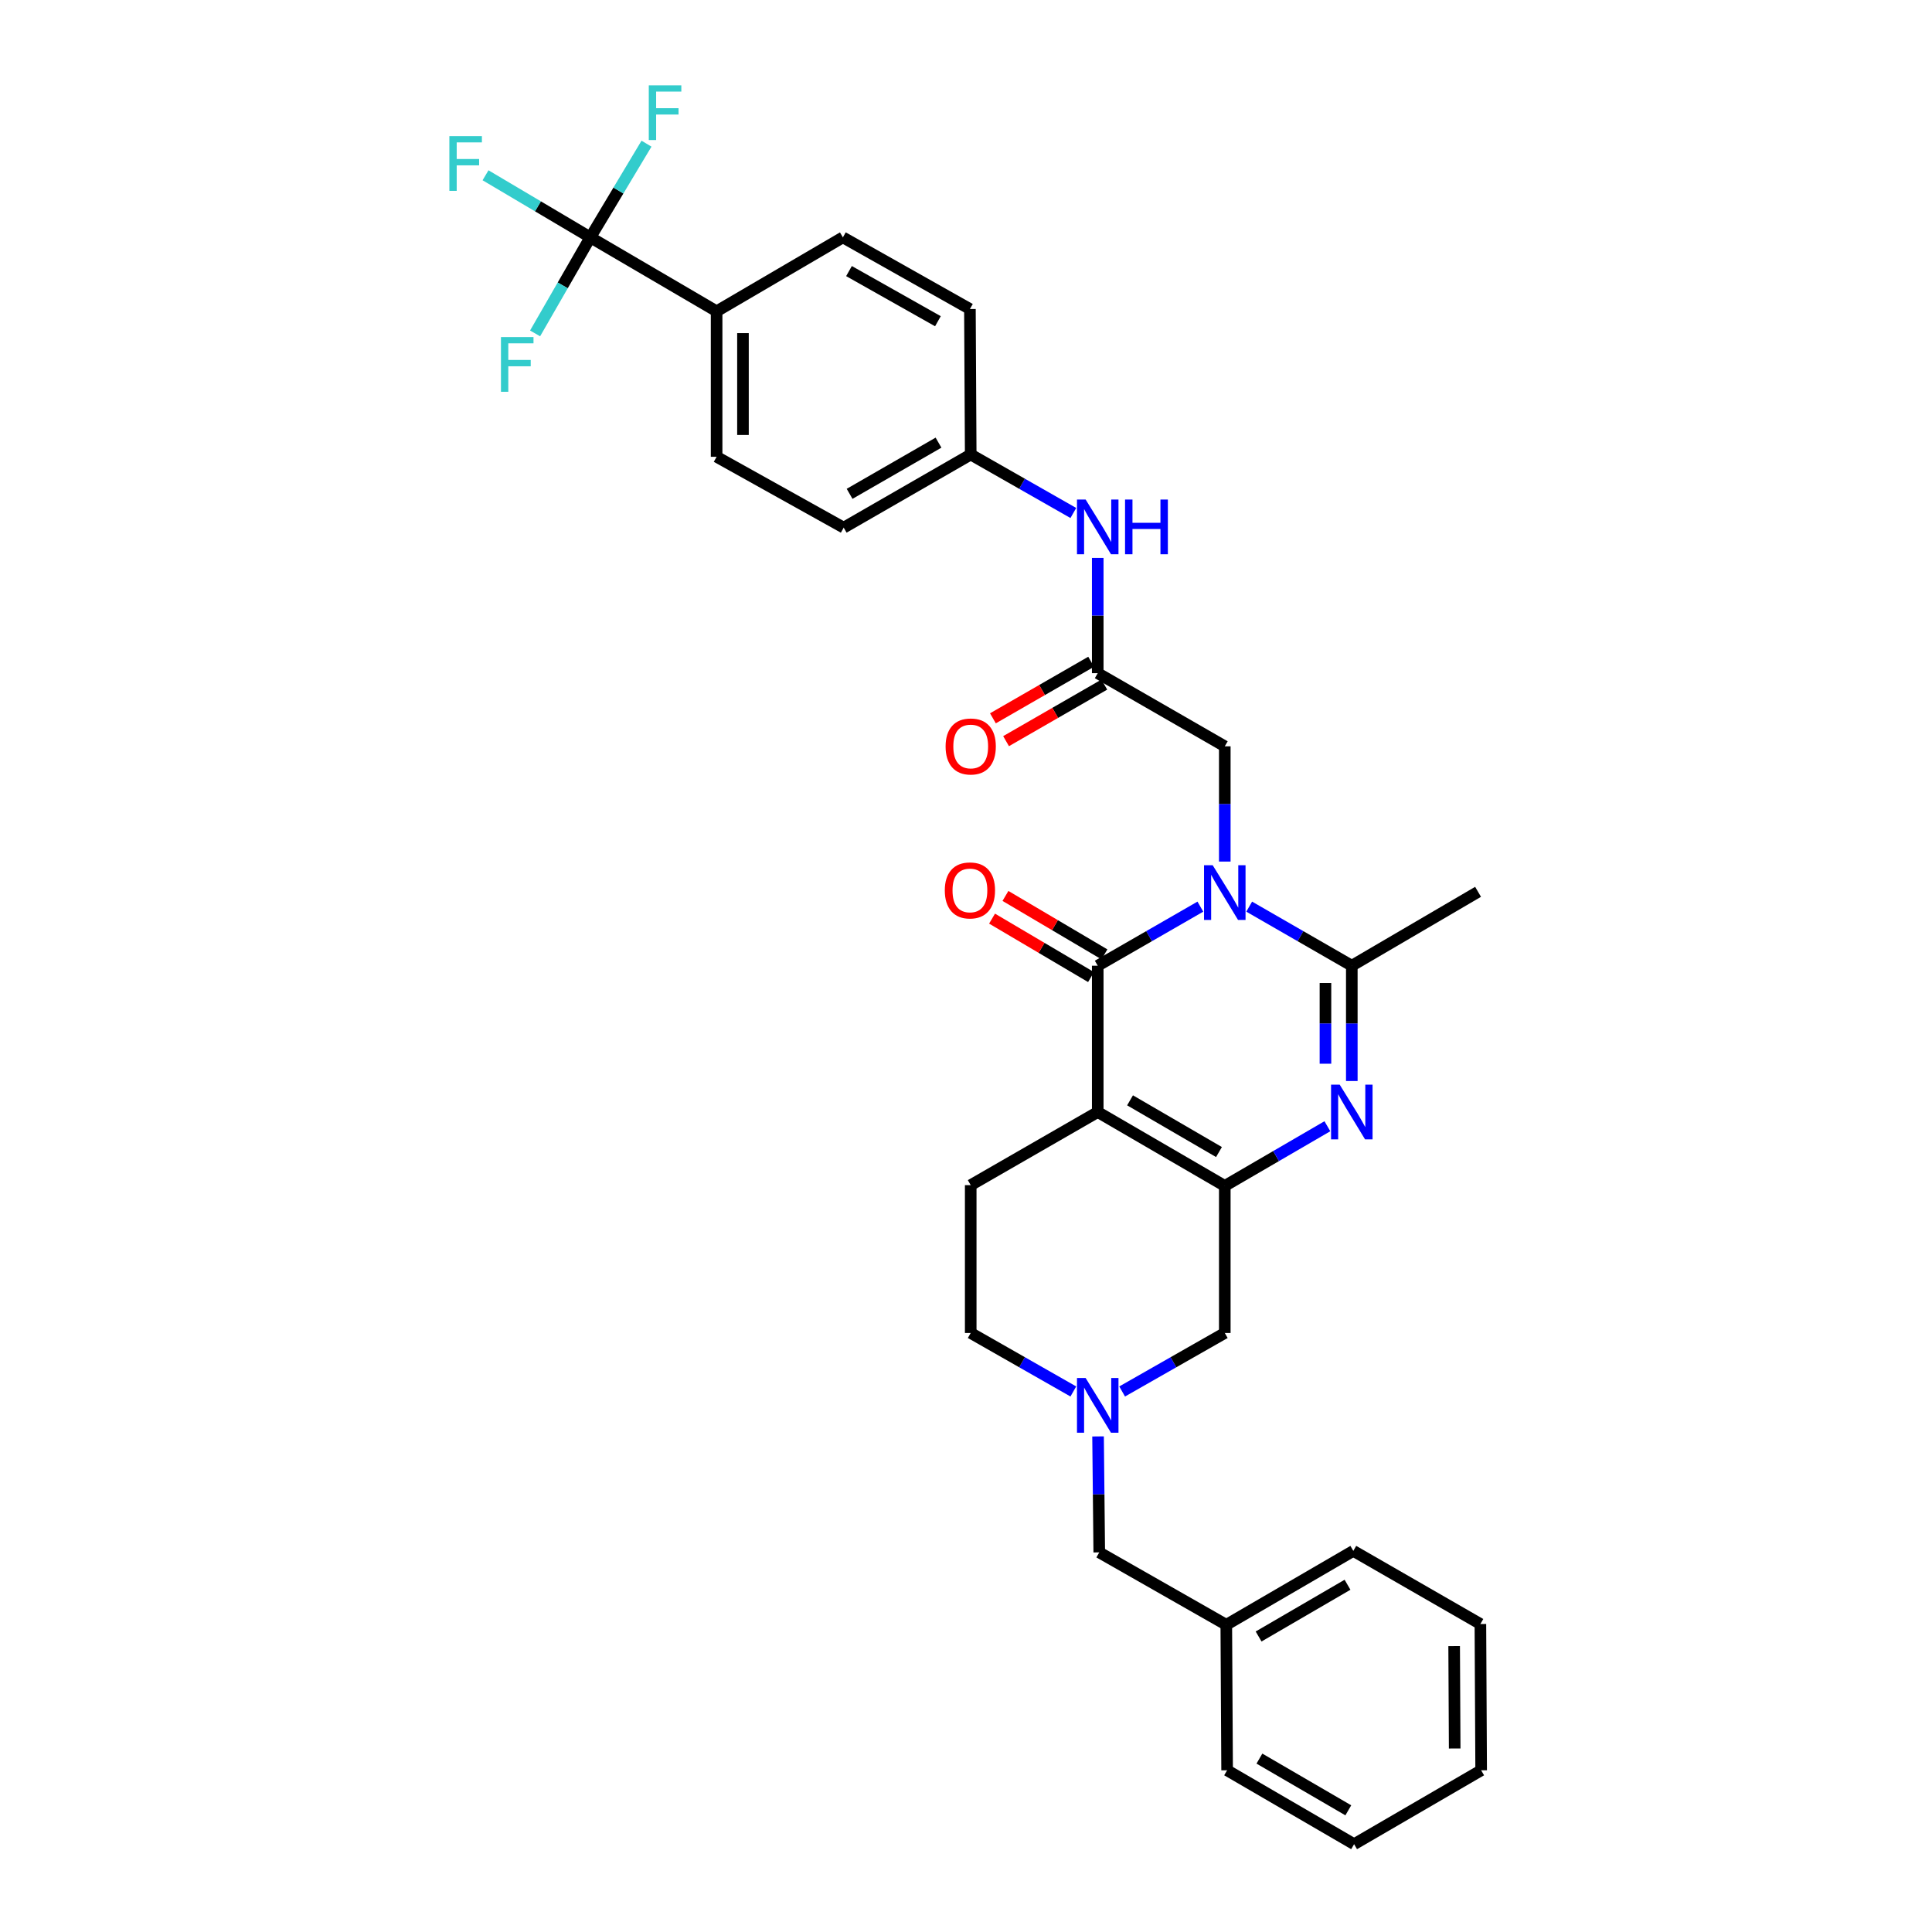 <?xml version='1.0' encoding='iso-8859-1'?>
<svg version='1.1' baseProfile='full'
              xmlns='http://www.w3.org/2000/svg'
                      xmlns:rdkit='http://www.rdkit.org/xml'
                      xmlns:xlink='http://www.w3.org/1999/xlink'
                  xml:space='preserve'
width='1000px' height='1000px' viewBox='0 0 1000 1000'>
<!-- END OF HEADER -->
<rect style='opacity:1.0;fill:#FFFFFF;stroke:none' width='1000' height='1000' x='0' y='0'> </rect>
<path class='bond-1' d='M 621.31,469.275 L 594.748,484.566' style='fill:none;fill-rule:evenodd;stroke:#0000FF;stroke-width:6px;stroke-linecap:butt;stroke-linejoin:miter;stroke-opacity:1' />
<path class='bond-1' d='M 594.748,484.566 L 568.185,499.857' style='fill:none;fill-rule:evenodd;stroke:#000000;stroke-width:6px;stroke-linecap:butt;stroke-linejoin:miter;stroke-opacity:1' />
<path class='bond-4' d='M 646.583,469.277 L 673.138,484.567' style='fill:none;fill-rule:evenodd;stroke:#0000FF;stroke-width:6px;stroke-linecap:butt;stroke-linejoin:miter;stroke-opacity:1' />
<path class='bond-4' d='M 673.138,484.567 L 699.692,499.857' style='fill:none;fill-rule:evenodd;stroke:#000000;stroke-width:6px;stroke-linecap:butt;stroke-linejoin:miter;stroke-opacity:1' />
<path class='bond-7' d='M 633.947,445.948 L 633.947,416.118' style='fill:none;fill-rule:evenodd;stroke:#0000FF;stroke-width:6px;stroke-linecap:butt;stroke-linejoin:miter;stroke-opacity:1' />
<path class='bond-7' d='M 633.947,416.118 L 633.947,386.289' style='fill:none;fill-rule:evenodd;stroke:#000000;stroke-width:6px;stroke-linecap:butt;stroke-linejoin:miter;stroke-opacity:1' />
<path class='bond-0' d='M 568.185,575.584 L 568.185,499.857' style='fill:none;fill-rule:evenodd;stroke:#000000;stroke-width:6px;stroke-linecap:butt;stroke-linejoin:miter;stroke-opacity:1' />
<path class='bond-9' d='M 568.185,575.584 L 502.44,613.432' style='fill:none;fill-rule:evenodd;stroke:#000000;stroke-width:6px;stroke-linecap:butt;stroke-linejoin:miter;stroke-opacity:1' />
<path class='bond-32' d='M 568.185,575.584 L 633.947,613.826' style='fill:none;fill-rule:evenodd;stroke:#000000;stroke-width:6px;stroke-linecap:butt;stroke-linejoin:miter;stroke-opacity:1' />
<path class='bond-32' d='M 584.908,569.528 L 630.94,596.297' style='fill:none;fill-rule:evenodd;stroke:#000000;stroke-width:6px;stroke-linecap:butt;stroke-linejoin:miter;stroke-opacity:1' />
<path class='bond-12' d='M 571.653,493.983 L 546.036,478.858' style='fill:none;fill-rule:evenodd;stroke:#000000;stroke-width:6px;stroke-linecap:butt;stroke-linejoin:miter;stroke-opacity:1' />
<path class='bond-12' d='M 546.036,478.858 L 520.419,463.732' style='fill:none;fill-rule:evenodd;stroke:#FF0000;stroke-width:6px;stroke-linecap:butt;stroke-linejoin:miter;stroke-opacity:1' />
<path class='bond-12' d='M 564.718,505.73 L 539.1,490.605' style='fill:none;fill-rule:evenodd;stroke:#000000;stroke-width:6px;stroke-linecap:butt;stroke-linejoin:miter;stroke-opacity:1' />
<path class='bond-12' d='M 539.1,490.605 L 513.483,475.479' style='fill:none;fill-rule:evenodd;stroke:#FF0000;stroke-width:6px;stroke-linecap:butt;stroke-linejoin:miter;stroke-opacity:1' />
<path class='bond-2' d='M 633.947,613.826 L 660.499,598.382' style='fill:none;fill-rule:evenodd;stroke:#000000;stroke-width:6px;stroke-linecap:butt;stroke-linejoin:miter;stroke-opacity:1' />
<path class='bond-2' d='M 660.499,598.382 L 687.051,582.937' style='fill:none;fill-rule:evenodd;stroke:#0000FF;stroke-width:6px;stroke-linecap:butt;stroke-linejoin:miter;stroke-opacity:1' />
<path class='bond-10' d='M 633.947,613.826 L 633.947,689.948' style='fill:none;fill-rule:evenodd;stroke:#000000;stroke-width:6px;stroke-linecap:butt;stroke-linejoin:miter;stroke-opacity:1' />
<path class='bond-3' d='M 699.692,559.531 L 699.692,529.694' style='fill:none;fill-rule:evenodd;stroke:#0000FF;stroke-width:6px;stroke-linecap:butt;stroke-linejoin:miter;stroke-opacity:1' />
<path class='bond-3' d='M 699.692,529.694 L 699.692,499.857' style='fill:none;fill-rule:evenodd;stroke:#000000;stroke-width:6px;stroke-linecap:butt;stroke-linejoin:miter;stroke-opacity:1' />
<path class='bond-3' d='M 686.051,550.58 L 686.051,529.694' style='fill:none;fill-rule:evenodd;stroke:#0000FF;stroke-width:6px;stroke-linecap:butt;stroke-linejoin:miter;stroke-opacity:1' />
<path class='bond-3' d='M 686.051,529.694 L 686.051,508.808' style='fill:none;fill-rule:evenodd;stroke:#000000;stroke-width:6px;stroke-linecap:butt;stroke-linejoin:miter;stroke-opacity:1' />
<path class='bond-23' d='M 699.692,499.857 L 765.044,461.607' style='fill:none;fill-rule:evenodd;stroke:#000000;stroke-width:6px;stroke-linecap:butt;stroke-linejoin:miter;stroke-opacity:1' />
<path class='bond-5' d='M 305.566,122.866 L 370.917,161.123' style='fill:none;fill-rule:evenodd;stroke:#000000;stroke-width:6px;stroke-linecap:butt;stroke-linejoin:miter;stroke-opacity:1' />
<path class='bond-17' d='M 305.566,122.866 L 320.094,98.616' style='fill:none;fill-rule:evenodd;stroke:#000000;stroke-width:6px;stroke-linecap:butt;stroke-linejoin:miter;stroke-opacity:1' />
<path class='bond-17' d='M 320.094,98.616 L 334.622,74.366' style='fill:none;fill-rule:evenodd;stroke:#33CCCC;stroke-width:6px;stroke-linecap:butt;stroke-linejoin:miter;stroke-opacity:1' />
<path class='bond-18' d='M 305.566,122.866 L 291.262,147.718' style='fill:none;fill-rule:evenodd;stroke:#000000;stroke-width:6px;stroke-linecap:butt;stroke-linejoin:miter;stroke-opacity:1' />
<path class='bond-18' d='M 291.262,147.718 L 276.959,172.57' style='fill:none;fill-rule:evenodd;stroke:#33CCCC;stroke-width:6px;stroke-linecap:butt;stroke-linejoin:miter;stroke-opacity:1' />
<path class='bond-19' d='M 305.566,122.866 L 278.436,106.794' style='fill:none;fill-rule:evenodd;stroke:#000000;stroke-width:6px;stroke-linecap:butt;stroke-linejoin:miter;stroke-opacity:1' />
<path class='bond-19' d='M 278.436,106.794 L 251.306,90.722' style='fill:none;fill-rule:evenodd;stroke:#33CCCC;stroke-width:6px;stroke-linecap:butt;stroke-linejoin:miter;stroke-opacity:1' />
<path class='bond-6' d='M 580.818,720.226 L 607.382,705.087' style='fill:none;fill-rule:evenodd;stroke:#0000FF;stroke-width:6px;stroke-linecap:butt;stroke-linejoin:miter;stroke-opacity:1' />
<path class='bond-6' d='M 607.382,705.087 L 633.947,689.948' style='fill:none;fill-rule:evenodd;stroke:#000000;stroke-width:6px;stroke-linecap:butt;stroke-linejoin:miter;stroke-opacity:1' />
<path class='bond-16' d='M 568.352,743.487 L 568.663,773.501' style='fill:none;fill-rule:evenodd;stroke:#0000FF;stroke-width:6px;stroke-linecap:butt;stroke-linejoin:miter;stroke-opacity:1' />
<path class='bond-16' d='M 568.663,773.501 L 568.974,803.516' style='fill:none;fill-rule:evenodd;stroke:#000000;stroke-width:6px;stroke-linecap:butt;stroke-linejoin:miter;stroke-opacity:1' />
<path class='bond-33' d='M 555.554,720.224 L 528.997,705.086' style='fill:none;fill-rule:evenodd;stroke:#0000FF;stroke-width:6px;stroke-linecap:butt;stroke-linejoin:miter;stroke-opacity:1' />
<path class='bond-33' d='M 528.997,705.086 L 502.44,689.948' style='fill:none;fill-rule:evenodd;stroke:#000000;stroke-width:6px;stroke-linecap:butt;stroke-linejoin:miter;stroke-opacity:1' />
<path class='bond-8' d='M 633.947,386.289 L 568.185,348.433' style='fill:none;fill-rule:evenodd;stroke:#000000;stroke-width:6px;stroke-linecap:butt;stroke-linejoin:miter;stroke-opacity:1' />
<path class='bond-13' d='M 568.185,348.433 L 568.185,318.603' style='fill:none;fill-rule:evenodd;stroke:#000000;stroke-width:6px;stroke-linecap:butt;stroke-linejoin:miter;stroke-opacity:1' />
<path class='bond-13' d='M 568.185,318.603 L 568.185,288.774' style='fill:none;fill-rule:evenodd;stroke:#0000FF;stroke-width:6px;stroke-linecap:butt;stroke-linejoin:miter;stroke-opacity:1' />
<path class='bond-14' d='M 564.782,342.522 L 539.357,357.161' style='fill:none;fill-rule:evenodd;stroke:#000000;stroke-width:6px;stroke-linecap:butt;stroke-linejoin:miter;stroke-opacity:1' />
<path class='bond-14' d='M 539.357,357.161 L 513.933,371.8' style='fill:none;fill-rule:evenodd;stroke:#FF0000;stroke-width:6px;stroke-linecap:butt;stroke-linejoin:miter;stroke-opacity:1' />
<path class='bond-14' d='M 571.589,354.344 L 546.164,368.983' style='fill:none;fill-rule:evenodd;stroke:#000000;stroke-width:6px;stroke-linecap:butt;stroke-linejoin:miter;stroke-opacity:1' />
<path class='bond-14' d='M 546.164,368.983 L 520.74,383.622' style='fill:none;fill-rule:evenodd;stroke:#FF0000;stroke-width:6px;stroke-linecap:butt;stroke-linejoin:miter;stroke-opacity:1' />
<path class='bond-15' d='M 502.44,613.432 L 502.44,689.948' style='fill:none;fill-rule:evenodd;stroke:#000000;stroke-width:6px;stroke-linecap:butt;stroke-linejoin:miter;stroke-opacity:1' />
<path class='bond-11' d='M 370.917,161.123 L 370.917,236.434' style='fill:none;fill-rule:evenodd;stroke:#000000;stroke-width:6px;stroke-linecap:butt;stroke-linejoin:miter;stroke-opacity:1' />
<path class='bond-11' d='M 384.559,172.42 L 384.559,225.137' style='fill:none;fill-rule:evenodd;stroke:#000000;stroke-width:6px;stroke-linecap:butt;stroke-linejoin:miter;stroke-opacity:1' />
<path class='bond-34' d='M 370.917,161.123 L 436.277,122.866' style='fill:none;fill-rule:evenodd;stroke:#000000;stroke-width:6px;stroke-linecap:butt;stroke-linejoin:miter;stroke-opacity:1' />
<path class='bond-22' d='M 555.554,265.523 L 528.997,250.391' style='fill:none;fill-rule:evenodd;stroke:#0000FF;stroke-width:6px;stroke-linecap:butt;stroke-linejoin:miter;stroke-opacity:1' />
<path class='bond-22' d='M 528.997,250.391 L 502.44,235.259' style='fill:none;fill-rule:evenodd;stroke:#000000;stroke-width:6px;stroke-linecap:butt;stroke-linejoin:miter;stroke-opacity:1' />
<path class='bond-26' d='M 568.974,803.516 L 634.727,840.993' style='fill:none;fill-rule:evenodd;stroke:#000000;stroke-width:6px;stroke-linecap:butt;stroke-linejoin:miter;stroke-opacity:1' />
<path class='bond-20' d='M 370.917,236.434 L 436.694,273.107' style='fill:none;fill-rule:evenodd;stroke:#000000;stroke-width:6px;stroke-linecap:butt;stroke-linejoin:miter;stroke-opacity:1' />
<path class='bond-21' d='M 436.277,122.866 L 502.03,159.949' style='fill:none;fill-rule:evenodd;stroke:#000000;stroke-width:6px;stroke-linecap:butt;stroke-linejoin:miter;stroke-opacity:1' />
<path class='bond-21' d='M 439.439,140.31 L 485.466,166.268' style='fill:none;fill-rule:evenodd;stroke:#000000;stroke-width:6px;stroke-linecap:butt;stroke-linejoin:miter;stroke-opacity:1' />
<path class='bond-24' d='M 502.44,235.259 L 502.03,159.949' style='fill:none;fill-rule:evenodd;stroke:#000000;stroke-width:6px;stroke-linecap:butt;stroke-linejoin:miter;stroke-opacity:1' />
<path class='bond-25' d='M 502.44,235.259 L 436.694,273.107' style='fill:none;fill-rule:evenodd;stroke:#000000;stroke-width:6px;stroke-linecap:butt;stroke-linejoin:miter;stroke-opacity:1' />
<path class='bond-25' d='M 485.772,229.113 L 439.75,255.607' style='fill:none;fill-rule:evenodd;stroke:#000000;stroke-width:6px;stroke-linecap:butt;stroke-linejoin:miter;stroke-opacity:1' />
<path class='bond-27' d='M 634.727,840.993 L 700.473,802.735' style='fill:none;fill-rule:evenodd;stroke:#000000;stroke-width:6px;stroke-linecap:butt;stroke-linejoin:miter;stroke-opacity:1' />
<path class='bond-27' d='M 651.45,847.045 L 697.472,820.264' style='fill:none;fill-rule:evenodd;stroke:#000000;stroke-width:6px;stroke-linecap:butt;stroke-linejoin:miter;stroke-opacity:1' />
<path class='bond-28' d='M 634.727,840.993 L 635.152,916.303' style='fill:none;fill-rule:evenodd;stroke:#000000;stroke-width:6px;stroke-linecap:butt;stroke-linejoin:miter;stroke-opacity:1' />
<path class='bond-30' d='M 700.473,802.735 L 766.249,840.583' style='fill:none;fill-rule:evenodd;stroke:#000000;stroke-width:6px;stroke-linecap:butt;stroke-linejoin:miter;stroke-opacity:1' />
<path class='bond-29' d='M 635.152,916.303 L 700.882,954.545' style='fill:none;fill-rule:evenodd;stroke:#000000;stroke-width:6px;stroke-linecap:butt;stroke-linejoin:miter;stroke-opacity:1' />
<path class='bond-29' d='M 651.871,910.248 L 697.883,937.018' style='fill:none;fill-rule:evenodd;stroke:#000000;stroke-width:6px;stroke-linecap:butt;stroke-linejoin:miter;stroke-opacity:1' />
<path class='bond-31' d='M 700.882,954.545 L 766.643,916.303' style='fill:none;fill-rule:evenodd;stroke:#000000;stroke-width:6px;stroke-linecap:butt;stroke-linejoin:miter;stroke-opacity:1' />
<path class='bond-35' d='M 766.249,840.583 L 766.643,916.303' style='fill:none;fill-rule:evenodd;stroke:#000000;stroke-width:6px;stroke-linecap:butt;stroke-linejoin:miter;stroke-opacity:1' />
<path class='bond-35' d='M 752.667,852.012 L 752.943,905.016' style='fill:none;fill-rule:evenodd;stroke:#000000;stroke-width:6px;stroke-linecap:butt;stroke-linejoin:miter;stroke-opacity:1' />
<path  class='atom-0' d='M 627.687 447.841
L 636.967 462.841
Q 637.887 464.321, 639.367 467.001
Q 640.847 469.681, 640.927 469.841
L 640.927 447.841
L 644.687 447.841
L 644.687 476.161
L 640.807 476.161
L 630.847 459.761
Q 629.687 457.841, 628.447 455.641
Q 627.247 453.441, 626.887 452.761
L 626.887 476.161
L 623.207 476.161
L 623.207 447.841
L 627.687 447.841
' fill='#0000FF'/>
<path  class='atom-4' d='M 693.432 561.424
L 702.712 576.424
Q 703.632 577.904, 705.112 580.584
Q 706.592 583.264, 706.672 583.424
L 706.672 561.424
L 710.432 561.424
L 710.432 589.744
L 706.552 589.744
L 696.592 573.344
Q 695.432 571.424, 694.192 569.224
Q 692.992 567.024, 692.632 566.344
L 692.632 589.744
L 688.952 589.744
L 688.952 561.424
L 693.432 561.424
' fill='#0000FF'/>
<path  class='atom-7' d='M 561.925 713.265
L 571.205 728.265
Q 572.125 729.745, 573.605 732.425
Q 575.085 735.105, 575.165 735.265
L 575.165 713.265
L 578.925 713.265
L 578.925 741.585
L 575.045 741.585
L 565.085 725.185
Q 563.925 723.265, 562.685 721.065
Q 561.485 718.865, 561.125 718.185
L 561.125 741.585
L 557.445 741.585
L 557.445 713.265
L 561.925 713.265
' fill='#0000FF'/>
<path  class='atom-13' d='M 489.03 460.876
Q 489.03 454.076, 492.39 450.276
Q 495.75 446.476, 502.03 446.476
Q 508.31 446.476, 511.67 450.276
Q 515.03 454.076, 515.03 460.876
Q 515.03 467.756, 511.63 471.676
Q 508.23 475.556, 502.03 475.556
Q 495.79 475.556, 492.39 471.676
Q 489.03 467.796, 489.03 460.876
M 502.03 472.356
Q 506.35 472.356, 508.67 469.476
Q 511.03 466.556, 511.03 460.876
Q 511.03 455.316, 508.67 452.516
Q 506.35 449.676, 502.03 449.676
Q 497.71 449.676, 495.35 452.476
Q 493.03 455.276, 493.03 460.876
Q 493.03 466.596, 495.35 469.476
Q 497.71 472.356, 502.03 472.356
' fill='#FF0000'/>
<path  class='atom-14' d='M 561.925 258.561
L 571.205 273.561
Q 572.125 275.041, 573.605 277.721
Q 575.085 280.401, 575.165 280.561
L 575.165 258.561
L 578.925 258.561
L 578.925 286.881
L 575.045 286.881
L 565.085 270.481
Q 563.925 268.561, 562.685 266.361
Q 561.485 264.161, 561.125 263.481
L 561.125 286.881
L 557.445 286.881
L 557.445 258.561
L 561.925 258.561
' fill='#0000FF'/>
<path  class='atom-14' d='M 582.325 258.561
L 586.165 258.561
L 586.165 270.601
L 600.645 270.601
L 600.645 258.561
L 604.485 258.561
L 604.485 286.881
L 600.645 286.881
L 600.645 273.801
L 586.165 273.801
L 586.165 286.881
L 582.325 286.881
L 582.325 258.561
' fill='#0000FF'/>
<path  class='atom-15' d='M 489.44 386.369
Q 489.44 379.569, 492.8 375.769
Q 496.16 371.969, 502.44 371.969
Q 508.72 371.969, 512.08 375.769
Q 515.44 379.569, 515.44 386.369
Q 515.44 393.249, 512.04 397.169
Q 508.64 401.049, 502.44 401.049
Q 496.2 401.049, 492.8 397.169
Q 489.44 393.289, 489.44 386.369
M 502.44 397.849
Q 506.76 397.849, 509.08 394.969
Q 511.44 392.049, 511.44 386.369
Q 511.44 380.809, 509.08 378.009
Q 506.76 375.169, 502.44 375.169
Q 498.12 375.169, 495.76 377.969
Q 493.44 380.769, 493.44 386.369
Q 493.44 392.089, 495.76 394.969
Q 498.12 397.849, 502.44 397.849
' fill='#FF0000'/>
<path  class='atom-18' d='M 335.813 44.165
L 352.653 44.165
L 352.653 47.405
L 339.613 47.405
L 339.613 56.005
L 351.213 56.005
L 351.213 59.285
L 339.613 59.285
L 339.613 72.485
L 335.813 72.485
L 335.813 44.165
' fill='#33CCCC'/>
<path  class='atom-19' d='M 259.297 174.467
L 276.137 174.467
L 276.137 177.707
L 263.097 177.707
L 263.097 186.307
L 274.697 186.307
L 274.697 189.587
L 263.097 189.587
L 263.097 202.787
L 259.297 202.787
L 259.297 174.467
' fill='#33CCCC'/>
<path  class='atom-20' d='M 232.59 70.463
L 249.43 70.463
L 249.43 73.703
L 236.39 73.703
L 236.39 82.303
L 247.99 82.303
L 247.99 85.583
L 236.39 85.583
L 236.39 98.783
L 232.59 98.783
L 232.59 70.463
' fill='#33CCCC'/>
</svg>
